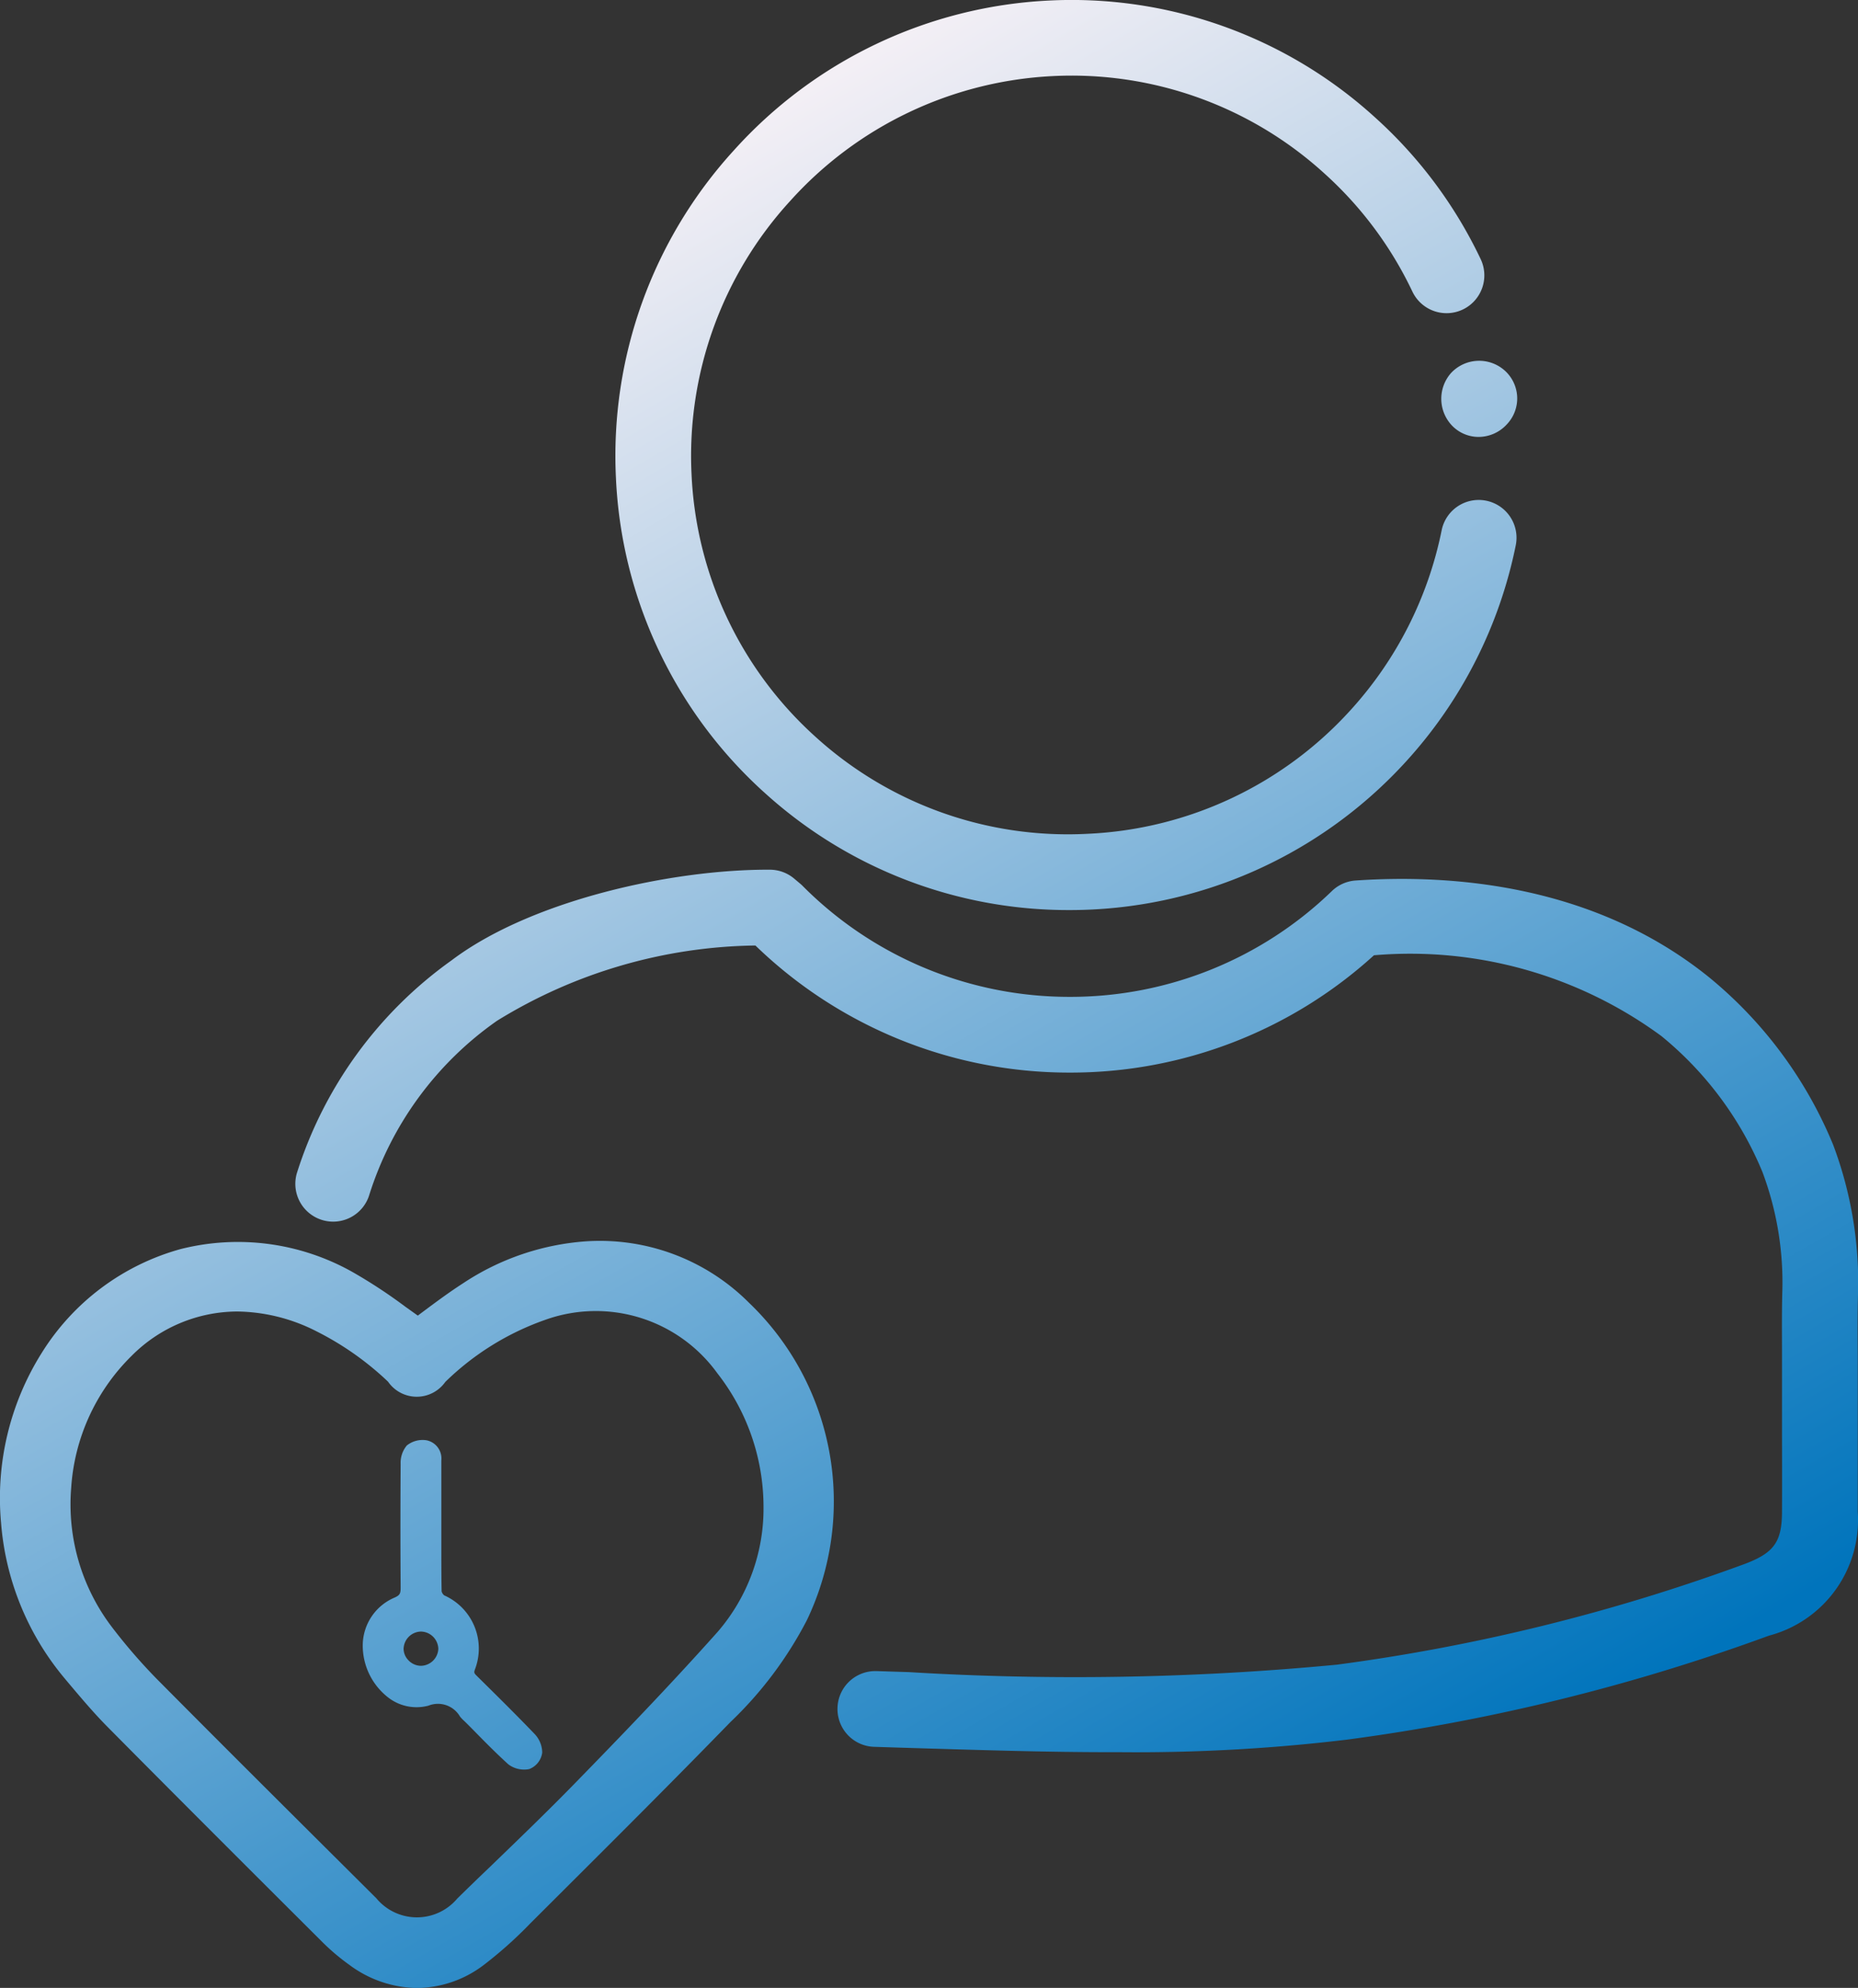 <svg xmlns="http://www.w3.org/2000/svg" xmlns:xlink="http://www.w3.org/1999/xlink" width="57.033" height="61" viewBox="0 0 57.033 61"><rect x="0" y="0" width="57.033" height="61" fill="#333333" stroke="none"/><defs><linearGradient id="linear-gradient" x1="0.31" y1="0.105" x2="0.76" y2="0.922" gradientUnits="objectBoundingBox"><stop offset="0" stop-color="#f3eff5"></stop><stop offset="1" stop-color="#0074bc"></stop></linearGradient></defs><path id="Union_89" data-name="Union 89" d="M-2653.277-1916.708a6.677,6.677,0,0,1-.819-.691c-2.341-2.333-4.453-4.441-6.606-6.614-.428-.432-.821-.9-1.2-1.349l-.167-.2a8.453,8.453,0,0,1-1.9-4.727,8.365,8.365,0,0,1,1.252-5.2,7.314,7.314,0,0,1,4.263-3.183,7.177,7.177,0,0,1,5.267.7,15.782,15.782,0,0,1,1.631,1.07l.381.272.167-.125c.389-.29.791-.589,1.221-.866a7.809,7.809,0,0,1,3.77-1.288,6.467,6.467,0,0,1,5.009,1.885,8.44,8.44,0,0,1,1.775,9.742,11.848,11.848,0,0,1-2.347,3.125c-1.78,1.83-3.618,3.661-5.395,5.432l-.738.736a12.784,12.784,0,0,1-1.447,1.292,3.432,3.432,0,0,1-2.039.7A3.546,3.546,0,0,1-2653.277-1916.708Zm-6.684-18.686a6.247,6.247,0,0,0-1.854,4.052,6.21,6.21,0,0,0,1.251,4.27,17.058,17.058,0,0,0,1.362,1.576c2.31,2.329,4.7,4.7,6.753,6.744a1.618,1.618,0,0,0,2.486.009q.509-.5,1.021-.988c.861-.832,1.753-1.69,2.6-2.559,1.345-1.378,2.9-2.987,4.372-4.637a5.786,5.786,0,0,0,1.407-3.847,6.658,6.658,0,0,0-1.416-4.085,4.6,4.6,0,0,0-5.268-1.647,8.323,8.323,0,0,0-3.084,1.911,1.072,1.072,0,0,1-1.758-.008,9.134,9.134,0,0,0-2.212-1.553,5.476,5.476,0,0,0-2.415-.6A4.593,4.593,0,0,0-2659.962-1935.393Zm11.55,12.52c-.329-.3-.644-.615-.946-.923-.115-.117-.229-.234-.346-.349l-.05-.048a1.285,1.285,0,0,1-.126-.131.782.782,0,0,0-.967-.337,1.419,1.419,0,0,1-1.255-.263,2.016,2.016,0,0,1-.764-1.6v-.006a1.6,1.6,0,0,1,.987-1.451c.156-.071.177-.127.176-.311-.009-1.3-.008-2.569,0-3.787a.824.824,0,0,1,.191-.566.776.776,0,0,1,.6-.159.569.569,0,0,1,.458.619q0,.794,0,1.586v.54c0,.156,0,.311,0,.467,0,.466,0,.949.009,1.421a.222.222,0,0,0,.083.128,1.785,1.785,0,0,1,.94,2.27c-.034.094-.028.117.058.2l.088.087c.556.549,1.13,1.116,1.681,1.69a.842.842,0,0,1,.238.575.627.627,0,0,1-.4.507.744.744,0,0,1-.154.015A.8.8,0,0,1-2648.412-1922.873Zm-3.2-3.552a.513.513,0,0,0,.15.374.535.535,0,0,0,.383.168.546.546,0,0,0,.533-.52.546.546,0,0,0-.523-.531h-.012A.544.544,0,0,0-2651.61-1926.426Zm15.427,3.059-.984-.031a1.16,1.16,0,0,1-1.124-1.2,1.16,1.16,0,0,1,1.159-1.124h.036l.986.031a84.567,84.567,0,0,0,13.151-.228,58.519,58.519,0,0,0,12.46-3.07c.948-.347,1.2-.682,1.2-1.634.005-.886,0-1.791,0-2.665q0-.606,0-1.21c0-.291,0-.581,0-.871,0-.63-.008-1.282.008-1.932a9.647,9.647,0,0,0-.61-3.74,10.618,10.618,0,0,0-3.1-4.167,13.028,13.028,0,0,0-8.823-2.479,13.83,13.83,0,0,1-9.316,3.6h-.017a13.842,13.842,0,0,1-9.654-3.9,15.486,15.486,0,0,0-7.93,2.309,10.3,10.3,0,0,0-3.919,5.333,1.16,1.16,0,0,1-1.442.784,1.161,1.161,0,0,1-.784-1.442,12.706,12.706,0,0,1,4.744-6.525c2.435-1.842,6.762-2.8,9.777-2.785a1.162,1.162,0,0,1,.741.271l.184.155a.928.928,0,0,1,.077.07,11.538,11.538,0,0,0,8.209,3.406h.014a11.537,11.537,0,0,0,8.027-3.249,1.161,1.161,0,0,1,.726-.321c3.013-.206,7.339.141,10.842,2.963a13.07,13.07,0,0,1,3.814,5.141,11.974,11.974,0,0,1,.764,4.633c-.016.612-.011,1.245-.007,1.857,0,.3,0,.591,0,.887q0,.6,0,1.205c0,.879,0,1.789,0,2.686a3.668,3.668,0,0,1-2.726,3.8,60.852,60.852,0,0,1-12.954,3.191,54.216,54.216,0,0,1-7.014.384C-2631.773-1923.228-2633.949-1923.3-2636.183-1923.367Zm-4.375-29.333a13.839,13.839,0,0,1-4.535-9.651,13.893,13.893,0,0,1,3.625-10.04,13.917,13.917,0,0,1,9.639-4.591,13.832,13.832,0,0,1,10.036,3.583,13.843,13.843,0,0,1,3.245,4.351,1.161,1.161,0,0,1-.55,1.546,1.161,1.161,0,0,1-1.546-.55,11.521,11.521,0,0,0-2.7-3.624,11.524,11.524,0,0,0-8.363-2.988,11.609,11.609,0,0,0-8.04,3.834,11.58,11.58,0,0,0-3.025,8.373,11.532,11.532,0,0,0,3.78,8.043,11.517,11.517,0,0,0,8.365,3,11.592,11.592,0,0,0,8.069-3.779,11.614,11.614,0,0,0,2.812-5.535,1.161,1.161,0,0,1,1.367-.908,1.161,1.161,0,0,1,.908,1.367,13.942,13.942,0,0,1-3.373,6.641,13.963,13.963,0,0,1-10.338,4.554A13.862,13.862,0,0,1-2640.558-1952.7Zm21.191-11.181a1.192,1.192,0,0,1-.087-1.677,1.179,1.179,0,0,1,1.63-.084,1.15,1.15,0,0,1,.079,1.663,1.177,1.177,0,0,1-.866.386A1.13,1.13,0,0,1-2619.366-1963.88Z" transform="translate(2664 1977)" fill="url(#linear-gradient)"></path></svg>